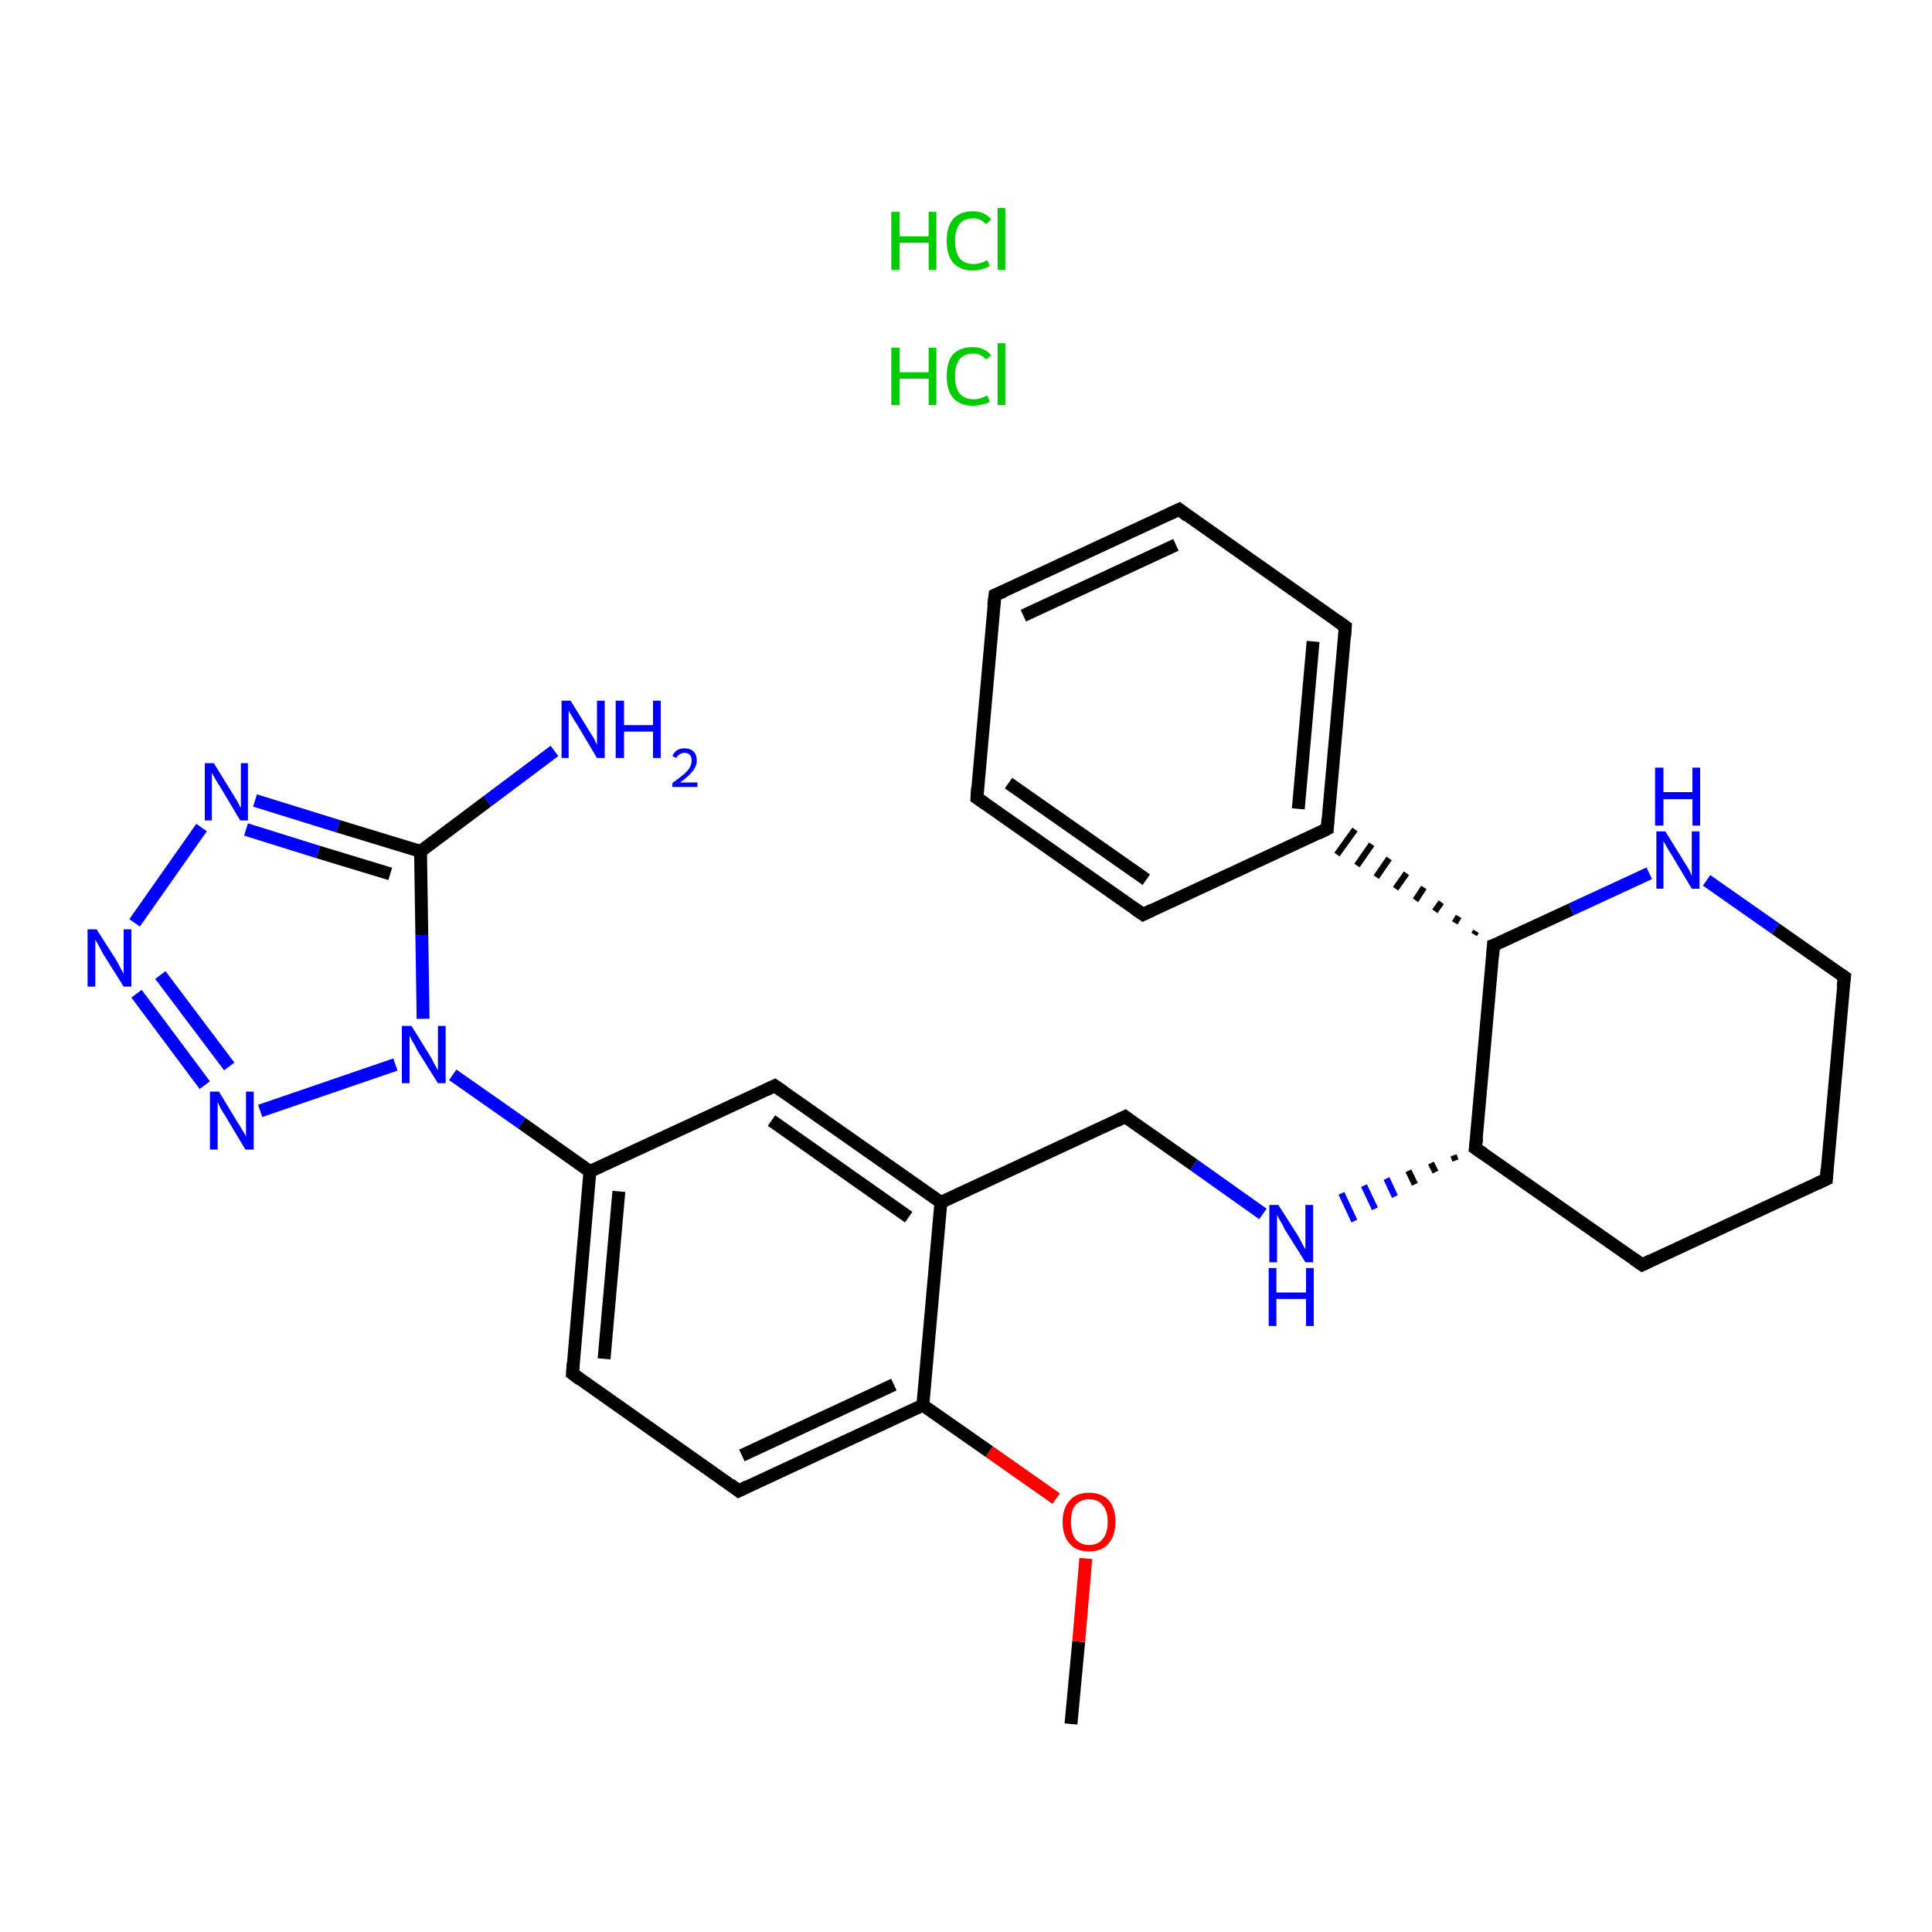<?xml version='1.0' encoding='iso-8859-1'?>
<svg version='1.1' baseProfile='full'
              xmlns='http://www.w3.org/2000/svg'
                      xmlns:rdkit='http://www.rdkit.org/xml'
                      xmlns:xlink='http://www.w3.org/1999/xlink'
                  xml:space='preserve'
width='300px' height='300px' viewBox='0 0 300 300'>
<!-- END OF HEADER -->
<rect style='opacity:1.0;fill:#FFFFFF;stroke:none' width='300.0' height='300.0' x='0.0' y='0.0'> </rect>
<path class='bond-0 atom-2 atom-3' d='M 166.3,267.7 L 167.5,254.9' style='fill:none;fill-rule:evenodd;stroke:#000000;stroke-width:2.0px;stroke-linecap:butt;stroke-linejoin:miter;stroke-opacity:1' />
<path class='bond-0 atom-2 atom-3' d='M 167.5,254.9 L 168.6,242.0' style='fill:none;fill-rule:evenodd;stroke:#FF0000;stroke-width:2.0px;stroke-linecap:butt;stroke-linejoin:miter;stroke-opacity:1' />
<path class='bond-1 atom-3 atom-4' d='M 164.0,232.7 L 153.6,225.4' style='fill:none;fill-rule:evenodd;stroke:#FF0000;stroke-width:2.0px;stroke-linecap:butt;stroke-linejoin:miter;stroke-opacity:1' />
<path class='bond-1 atom-3 atom-4' d='M 153.6,225.4 L 143.3,218.2' style='fill:none;fill-rule:evenodd;stroke:#000000;stroke-width:2.0px;stroke-linecap:butt;stroke-linejoin:miter;stroke-opacity:1' />
<path class='bond-2 atom-4 atom-5' d='M 143.3,218.2 L 114.7,231.5' style='fill:none;fill-rule:evenodd;stroke:#000000;stroke-width:2.0px;stroke-linecap:butt;stroke-linejoin:miter;stroke-opacity:1' />
<path class='bond-2 atom-4 atom-5' d='M 138.8,215.0 L 115.2,226.0' style='fill:none;fill-rule:evenodd;stroke:#000000;stroke-width:2.0px;stroke-linecap:butt;stroke-linejoin:miter;stroke-opacity:1' />
<path class='bond-3 atom-5 atom-6' d='M 114.7,231.5 L 88.9,213.3' style='fill:none;fill-rule:evenodd;stroke:#000000;stroke-width:2.0px;stroke-linecap:butt;stroke-linejoin:miter;stroke-opacity:1' />
<path class='bond-4 atom-6 atom-7' d='M 88.9,213.3 L 91.6,181.9' style='fill:none;fill-rule:evenodd;stroke:#000000;stroke-width:2.0px;stroke-linecap:butt;stroke-linejoin:miter;stroke-opacity:1' />
<path class='bond-4 atom-6 atom-7' d='M 93.8,211.0 L 96.1,185.0' style='fill:none;fill-rule:evenodd;stroke:#000000;stroke-width:2.0px;stroke-linecap:butt;stroke-linejoin:miter;stroke-opacity:1' />
<path class='bond-5 atom-7 atom-8' d='M 91.6,181.9 L 120.3,168.6' style='fill:none;fill-rule:evenodd;stroke:#000000;stroke-width:2.0px;stroke-linecap:butt;stroke-linejoin:miter;stroke-opacity:1' />
<path class='bond-6 atom-8 atom-9' d='M 120.3,168.6 L 146.1,186.7' style='fill:none;fill-rule:evenodd;stroke:#000000;stroke-width:2.0px;stroke-linecap:butt;stroke-linejoin:miter;stroke-opacity:1' />
<path class='bond-6 atom-8 atom-9' d='M 119.8,174.0 L 141.1,189.0' style='fill:none;fill-rule:evenodd;stroke:#000000;stroke-width:2.0px;stroke-linecap:butt;stroke-linejoin:miter;stroke-opacity:1' />
<path class='bond-7 atom-9 atom-10' d='M 146.1,186.7 L 174.7,173.4' style='fill:none;fill-rule:evenodd;stroke:#000000;stroke-width:2.0px;stroke-linecap:butt;stroke-linejoin:miter;stroke-opacity:1' />
<path class='bond-8 atom-10 atom-11' d='M 174.7,173.4 L 185.4,180.9' style='fill:none;fill-rule:evenodd;stroke:#000000;stroke-width:2.0px;stroke-linecap:butt;stroke-linejoin:miter;stroke-opacity:1' />
<path class='bond-8 atom-10 atom-11' d='M 185.4,180.9 L 196.1,188.5' style='fill:none;fill-rule:evenodd;stroke:#0000FF;stroke-width:2.0px;stroke-linecap:butt;stroke-linejoin:miter;stroke-opacity:1' />
<path class='bond-9 atom-12 atom-11' d='M 225.7,179.4 L 226.0,180.2' style='fill:none;fill-rule:evenodd;stroke:#000000;stroke-width:1.0px;stroke-linecap:butt;stroke-linejoin:miter;stroke-opacity:1' />
<path class='bond-9 atom-12 atom-11' d='M 222.2,180.6 L 222.9,182.0' style='fill:none;fill-rule:evenodd;stroke:#000000;stroke-width:1.0px;stroke-linecap:butt;stroke-linejoin:miter;stroke-opacity:1' />
<path class='bond-9 atom-12 atom-11' d='M 218.7,181.8 L 219.7,183.9' style='fill:none;fill-rule:evenodd;stroke:#000000;stroke-width:1.0px;stroke-linecap:butt;stroke-linejoin:miter;stroke-opacity:1' />
<path class='bond-9 atom-12 atom-11' d='M 215.3,183.0 L 216.6,185.8' style='fill:none;fill-rule:evenodd;stroke:#0000FF;stroke-width:1.0px;stroke-linecap:butt;stroke-linejoin:miter;stroke-opacity:1' />
<path class='bond-9 atom-12 atom-11' d='M 211.8,184.1 L 213.5,187.7' style='fill:none;fill-rule:evenodd;stroke:#0000FF;stroke-width:1.0px;stroke-linecap:butt;stroke-linejoin:miter;stroke-opacity:1' />
<path class='bond-9 atom-12 atom-11' d='M 208.3,185.3 L 210.3,189.6' style='fill:none;fill-rule:evenodd;stroke:#0000FF;stroke-width:1.0px;stroke-linecap:butt;stroke-linejoin:miter;stroke-opacity:1' />
<path class='bond-10 atom-12 atom-13' d='M 229.1,178.3 L 255.0,196.4' style='fill:none;fill-rule:evenodd;stroke:#000000;stroke-width:2.0px;stroke-linecap:butt;stroke-linejoin:miter;stroke-opacity:1' />
<path class='bond-11 atom-13 atom-14' d='M 255.0,196.4 L 283.6,183.1' style='fill:none;fill-rule:evenodd;stroke:#000000;stroke-width:2.0px;stroke-linecap:butt;stroke-linejoin:miter;stroke-opacity:1' />
<path class='bond-12 atom-14 atom-15' d='M 283.6,183.1 L 286.4,151.7' style='fill:none;fill-rule:evenodd;stroke:#000000;stroke-width:2.0px;stroke-linecap:butt;stroke-linejoin:miter;stroke-opacity:1' />
<path class='bond-13 atom-15 atom-16' d='M 286.4,151.7 L 275.7,144.2' style='fill:none;fill-rule:evenodd;stroke:#000000;stroke-width:2.0px;stroke-linecap:butt;stroke-linejoin:miter;stroke-opacity:1' />
<path class='bond-13 atom-15 atom-16' d='M 275.7,144.2 L 265.0,136.7' style='fill:none;fill-rule:evenodd;stroke:#0000FF;stroke-width:2.0px;stroke-linecap:butt;stroke-linejoin:miter;stroke-opacity:1' />
<path class='bond-14 atom-16 atom-17' d='M 256.1,135.6 L 244.0,141.2' style='fill:none;fill-rule:evenodd;stroke:#0000FF;stroke-width:2.0px;stroke-linecap:butt;stroke-linejoin:miter;stroke-opacity:1' />
<path class='bond-14 atom-16 atom-17' d='M 244.0,141.2 L 231.9,146.8' style='fill:none;fill-rule:evenodd;stroke:#000000;stroke-width:2.0px;stroke-linecap:butt;stroke-linejoin:miter;stroke-opacity:1' />
<path class='bond-15 atom-17 atom-18' d='M 229.2,144.6 L 228.9,145.1' style='fill:none;fill-rule:evenodd;stroke:#000000;stroke-width:1.0px;stroke-linecap:butt;stroke-linejoin:miter;stroke-opacity:1' />
<path class='bond-15 atom-17 atom-18' d='M 226.5,142.3 L 225.9,143.3' style='fill:none;fill-rule:evenodd;stroke:#000000;stroke-width:1.0px;stroke-linecap:butt;stroke-linejoin:miter;stroke-opacity:1' />
<path class='bond-15 atom-17 atom-18' d='M 223.8,140.1 L 222.8,141.5' style='fill:none;fill-rule:evenodd;stroke:#000000;stroke-width:1.0px;stroke-linecap:butt;stroke-linejoin:miter;stroke-opacity:1' />
<path class='bond-15 atom-17 atom-18' d='M 221.1,137.8 L 219.8,139.8' style='fill:none;fill-rule:evenodd;stroke:#000000;stroke-width:1.0px;stroke-linecap:butt;stroke-linejoin:miter;stroke-opacity:1' />
<path class='bond-15 atom-17 atom-18' d='M 218.4,135.6 L 216.7,138.0' style='fill:none;fill-rule:evenodd;stroke:#000000;stroke-width:1.0px;stroke-linecap:butt;stroke-linejoin:miter;stroke-opacity:1' />
<path class='bond-15 atom-17 atom-18' d='M 215.7,133.3 L 213.7,136.2' style='fill:none;fill-rule:evenodd;stroke:#000000;stroke-width:1.0px;stroke-linecap:butt;stroke-linejoin:miter;stroke-opacity:1' />
<path class='bond-15 atom-17 atom-18' d='M 213.0,131.1 L 210.7,134.4' style='fill:none;fill-rule:evenodd;stroke:#000000;stroke-width:1.0px;stroke-linecap:butt;stroke-linejoin:miter;stroke-opacity:1' />
<path class='bond-15 atom-17 atom-18' d='M 210.4,128.8 L 207.6,132.7' style='fill:none;fill-rule:evenodd;stroke:#000000;stroke-width:1.0px;stroke-linecap:butt;stroke-linejoin:miter;stroke-opacity:1' />
<path class='bond-16 atom-18 atom-19' d='M 206.1,128.7 L 208.9,97.3' style='fill:none;fill-rule:evenodd;stroke:#000000;stroke-width:2.0px;stroke-linecap:butt;stroke-linejoin:miter;stroke-opacity:1' />
<path class='bond-16 atom-18 atom-19' d='M 201.6,125.6 L 203.9,99.6' style='fill:none;fill-rule:evenodd;stroke:#000000;stroke-width:2.0px;stroke-linecap:butt;stroke-linejoin:miter;stroke-opacity:1' />
<path class='bond-17 atom-19 atom-20' d='M 208.9,97.3 L 183.1,79.1' style='fill:none;fill-rule:evenodd;stroke:#000000;stroke-width:2.0px;stroke-linecap:butt;stroke-linejoin:miter;stroke-opacity:1' />
<path class='bond-18 atom-20 atom-21' d='M 183.1,79.1 L 154.5,92.4' style='fill:none;fill-rule:evenodd;stroke:#000000;stroke-width:2.0px;stroke-linecap:butt;stroke-linejoin:miter;stroke-opacity:1' />
<path class='bond-18 atom-20 atom-21' d='M 182.6,84.6 L 158.9,95.6' style='fill:none;fill-rule:evenodd;stroke:#000000;stroke-width:2.0px;stroke-linecap:butt;stroke-linejoin:miter;stroke-opacity:1' />
<path class='bond-19 atom-21 atom-22' d='M 154.5,92.4 L 151.7,123.9' style='fill:none;fill-rule:evenodd;stroke:#000000;stroke-width:2.0px;stroke-linecap:butt;stroke-linejoin:miter;stroke-opacity:1' />
<path class='bond-20 atom-22 atom-23' d='M 151.7,123.9 L 177.5,142.0' style='fill:none;fill-rule:evenodd;stroke:#000000;stroke-width:2.0px;stroke-linecap:butt;stroke-linejoin:miter;stroke-opacity:1' />
<path class='bond-20 atom-22 atom-23' d='M 156.6,121.6 L 178.0,136.6' style='fill:none;fill-rule:evenodd;stroke:#000000;stroke-width:2.0px;stroke-linecap:butt;stroke-linejoin:miter;stroke-opacity:1' />
<path class='bond-21 atom-7 atom-24' d='M 91.6,181.9 L 81.0,174.4' style='fill:none;fill-rule:evenodd;stroke:#000000;stroke-width:2.0px;stroke-linecap:butt;stroke-linejoin:miter;stroke-opacity:1' />
<path class='bond-21 atom-7 atom-24' d='M 81.0,174.4 L 70.3,166.9' style='fill:none;fill-rule:evenodd;stroke:#0000FF;stroke-width:2.0px;stroke-linecap:butt;stroke-linejoin:miter;stroke-opacity:1' />
<path class='bond-22 atom-24 atom-25' d='M 61.4,165.3 L 40.4,172.5' style='fill:none;fill-rule:evenodd;stroke:#0000FF;stroke-width:2.0px;stroke-linecap:butt;stroke-linejoin:miter;stroke-opacity:1' />
<path class='bond-23 atom-25 atom-26' d='M 31.8,168.5 L 21.2,154.3' style='fill:none;fill-rule:evenodd;stroke:#0000FF;stroke-width:2.0px;stroke-linecap:butt;stroke-linejoin:miter;stroke-opacity:1' />
<path class='bond-23 atom-25 atom-26' d='M 35.6,165.6 L 24.9,151.4' style='fill:none;fill-rule:evenodd;stroke:#0000FF;stroke-width:2.0px;stroke-linecap:butt;stroke-linejoin:miter;stroke-opacity:1' />
<path class='bond-24 atom-26 atom-27' d='M 20.9,143.3 L 31.3,128.5' style='fill:none;fill-rule:evenodd;stroke:#0000FF;stroke-width:2.0px;stroke-linecap:butt;stroke-linejoin:miter;stroke-opacity:1' />
<path class='bond-25 atom-27 atom-28' d='M 39.6,124.3 L 52.5,128.3' style='fill:none;fill-rule:evenodd;stroke:#0000FF;stroke-width:2.0px;stroke-linecap:butt;stroke-linejoin:miter;stroke-opacity:1' />
<path class='bond-25 atom-27 atom-28' d='M 52.5,128.3 L 65.3,132.2' style='fill:none;fill-rule:evenodd;stroke:#000000;stroke-width:2.0px;stroke-linecap:butt;stroke-linejoin:miter;stroke-opacity:1' />
<path class='bond-25 atom-27 atom-28' d='M 38.2,128.8 L 49.4,132.3' style='fill:none;fill-rule:evenodd;stroke:#0000FF;stroke-width:2.0px;stroke-linecap:butt;stroke-linejoin:miter;stroke-opacity:1' />
<path class='bond-25 atom-27 atom-28' d='M 49.4,132.3 L 60.6,135.7' style='fill:none;fill-rule:evenodd;stroke:#000000;stroke-width:2.0px;stroke-linecap:butt;stroke-linejoin:miter;stroke-opacity:1' />
<path class='bond-26 atom-28 atom-29' d='M 65.3,132.2 L 75.7,124.4' style='fill:none;fill-rule:evenodd;stroke:#000000;stroke-width:2.0px;stroke-linecap:butt;stroke-linejoin:miter;stroke-opacity:1' />
<path class='bond-26 atom-28 atom-29' d='M 75.7,124.4 L 86.1,116.6' style='fill:none;fill-rule:evenodd;stroke:#0000FF;stroke-width:2.0px;stroke-linecap:butt;stroke-linejoin:miter;stroke-opacity:1' />
<path class='bond-27 atom-9 atom-4' d='M 146.1,186.7 L 143.3,218.2' style='fill:none;fill-rule:evenodd;stroke:#000000;stroke-width:2.0px;stroke-linecap:butt;stroke-linejoin:miter;stroke-opacity:1' />
<path class='bond-28 atom-17 atom-12' d='M 231.9,146.8 L 229.1,178.3' style='fill:none;fill-rule:evenodd;stroke:#000000;stroke-width:2.0px;stroke-linecap:butt;stroke-linejoin:miter;stroke-opacity:1' />
<path class='bond-29 atom-23 atom-18' d='M 177.5,142.0 L 206.1,128.7' style='fill:none;fill-rule:evenodd;stroke:#000000;stroke-width:2.0px;stroke-linecap:butt;stroke-linejoin:miter;stroke-opacity:1' />
<path class='bond-30 atom-28 atom-24' d='M 65.3,132.2 L 65.5,145.2' style='fill:none;fill-rule:evenodd;stroke:#000000;stroke-width:2.0px;stroke-linecap:butt;stroke-linejoin:miter;stroke-opacity:1' />
<path class='bond-30 atom-28 atom-24' d='M 65.5,145.2 L 65.7,158.2' style='fill:none;fill-rule:evenodd;stroke:#0000FF;stroke-width:2.0px;stroke-linecap:butt;stroke-linejoin:miter;stroke-opacity:1' />
<path d='M 116.1,230.8 L 114.7,231.5 L 113.4,230.5' style='fill:none;stroke:#000000;stroke-width:2.0px;stroke-linecap:butt;stroke-linejoin:miter;stroke-opacity:1;' />
<path d='M 90.1,214.2 L 88.9,213.3 L 89.0,211.7' style='fill:none;stroke:#000000;stroke-width:2.0px;stroke-linecap:butt;stroke-linejoin:miter;stroke-opacity:1;' />
<path d='M 118.8,169.3 L 120.3,168.6 L 121.6,169.5' style='fill:none;stroke:#000000;stroke-width:2.0px;stroke-linecap:butt;stroke-linejoin:miter;stroke-opacity:1;' />
<path d='M 173.3,174.1 L 174.7,173.4 L 175.2,173.8' style='fill:none;stroke:#000000;stroke-width:2.0px;stroke-linecap:butt;stroke-linejoin:miter;stroke-opacity:1;' />
<path d='M 230.4,179.2 L 229.1,178.3 L 229.3,176.7' style='fill:none;stroke:#000000;stroke-width:2.0px;stroke-linecap:butt;stroke-linejoin:miter;stroke-opacity:1;' />
<path d='M 253.7,195.5 L 255.0,196.4 L 256.4,195.7' style='fill:none;stroke:#000000;stroke-width:2.0px;stroke-linecap:butt;stroke-linejoin:miter;stroke-opacity:1;' />
<path d='M 282.1,183.8 L 283.6,183.1 L 283.7,181.5' style='fill:none;stroke:#000000;stroke-width:2.0px;stroke-linecap:butt;stroke-linejoin:miter;stroke-opacity:1;' />
<path d='M 286.2,153.2 L 286.4,151.7 L 285.8,151.3' style='fill:none;stroke:#000000;stroke-width:2.0px;stroke-linecap:butt;stroke-linejoin:miter;stroke-opacity:1;' />
<path d='M 232.5,146.6 L 231.9,146.8 L 231.8,148.4' style='fill:none;stroke:#000000;stroke-width:2.0px;stroke-linecap:butt;stroke-linejoin:miter;stroke-opacity:1;' />
<path d='M 206.2,127.1 L 206.1,128.7 L 204.7,129.4' style='fill:none;stroke:#000000;stroke-width:2.0px;stroke-linecap:butt;stroke-linejoin:miter;stroke-opacity:1;' />
<path d='M 208.8,98.8 L 208.9,97.3 L 207.6,96.4' style='fill:none;stroke:#000000;stroke-width:2.0px;stroke-linecap:butt;stroke-linejoin:miter;stroke-opacity:1;' />
<path d='M 184.4,80.1 L 183.1,79.1 L 181.6,79.8' style='fill:none;stroke:#000000;stroke-width:2.0px;stroke-linecap:butt;stroke-linejoin:miter;stroke-opacity:1;' />
<path d='M 155.9,91.8 L 154.5,92.4 L 154.3,94.0' style='fill:none;stroke:#000000;stroke-width:2.0px;stroke-linecap:butt;stroke-linejoin:miter;stroke-opacity:1;' />
<path d='M 151.8,122.3 L 151.7,123.9 L 153.0,124.8' style='fill:none;stroke:#000000;stroke-width:2.0px;stroke-linecap:butt;stroke-linejoin:miter;stroke-opacity:1;' />
<path d='M 176.2,141.1 L 177.5,142.0 L 178.9,141.3' style='fill:none;stroke:#000000;stroke-width:2.0px;stroke-linecap:butt;stroke-linejoin:miter;stroke-opacity:1;' />
<path class='atom-0' d='M 138.4 54.0
L 139.7 54.0
L 139.7 57.8
L 144.2 57.8
L 144.2 54.0
L 145.4 54.0
L 145.4 62.9
L 144.2 62.9
L 144.2 58.8
L 139.7 58.8
L 139.7 62.9
L 138.4 62.9
L 138.4 54.0
' fill='#00CC00'/>
<path class='atom-0' d='M 147.0 58.4
Q 147.0 56.2, 148.0 55.0
Q 149.1 53.9, 151.1 53.9
Q 152.9 53.9, 153.9 55.2
L 153.1 55.8
Q 152.3 54.9, 151.1 54.9
Q 149.7 54.9, 149.0 55.8
Q 148.3 56.7, 148.3 58.4
Q 148.3 60.2, 149.0 61.1
Q 149.8 62.0, 151.2 62.0
Q 152.2 62.0, 153.3 61.4
L 153.7 62.4
Q 153.2 62.7, 152.5 62.8
Q 151.8 63.0, 151.0 63.0
Q 149.1 63.0, 148.0 61.8
Q 147.0 60.6, 147.0 58.4
' fill='#00CC00'/>
<path class='atom-0' d='M 154.9 53.3
L 156.1 53.3
L 156.1 62.9
L 154.9 62.9
L 154.9 53.3
' fill='#00CC00'/>
<path class='atom-1' d='M 138.4 32.9
L 139.7 32.9
L 139.7 36.7
L 144.2 36.7
L 144.2 32.9
L 145.4 32.9
L 145.4 41.9
L 144.2 41.9
L 144.2 37.7
L 139.7 37.7
L 139.7 41.9
L 138.4 41.9
L 138.4 32.9
' fill='#00CC00'/>
<path class='atom-1' d='M 147.0 37.4
Q 147.0 35.2, 148.0 34.0
Q 149.1 32.8, 151.1 32.8
Q 152.9 32.8, 153.9 34.1
L 153.1 34.8
Q 152.3 33.9, 151.1 33.9
Q 149.7 33.9, 149.0 34.8
Q 148.3 35.7, 148.3 37.4
Q 148.3 39.1, 149.0 40.1
Q 149.8 41.0, 151.2 41.0
Q 152.2 41.0, 153.3 40.4
L 153.7 41.3
Q 153.2 41.6, 152.5 41.8
Q 151.8 42.0, 151.0 42.0
Q 149.1 42.0, 148.0 40.8
Q 147.0 39.6, 147.0 37.4
' fill='#00CC00'/>
<path class='atom-1' d='M 154.9 32.3
L 156.1 32.3
L 156.1 41.9
L 154.9 41.9
L 154.9 32.3
' fill='#00CC00'/>
<path class='atom-3' d='M 165.0 236.3
Q 165.0 234.2, 166.1 233.0
Q 167.1 231.8, 169.1 231.8
Q 171.1 231.8, 172.2 233.0
Q 173.2 234.2, 173.2 236.3
Q 173.2 238.5, 172.1 239.7
Q 171.1 240.9, 169.1 240.9
Q 167.1 240.9, 166.1 239.7
Q 165.0 238.5, 165.0 236.3
M 169.1 239.9
Q 170.5 239.9, 171.2 239.0
Q 172.0 238.1, 172.0 236.3
Q 172.0 234.6, 171.2 233.7
Q 170.5 232.8, 169.1 232.8
Q 167.8 232.8, 167.0 233.7
Q 166.3 234.5, 166.3 236.3
Q 166.3 238.1, 167.0 239.0
Q 167.8 239.9, 169.1 239.9
' fill='#FF0000'/>
<path class='atom-11' d='M 198.5 187.1
L 201.5 191.8
Q 201.8 192.3, 202.2 193.1
Q 202.7 194.0, 202.7 194.0
L 202.7 187.1
L 203.9 187.1
L 203.9 196.0
L 202.7 196.0
L 199.5 190.9
Q 199.2 190.2, 198.8 189.6
Q 198.4 188.9, 198.3 188.6
L 198.3 196.0
L 197.1 196.0
L 197.1 187.1
L 198.5 187.1
' fill='#0000FF'/>
<path class='atom-11' d='M 197.0 196.9
L 198.2 196.9
L 198.2 200.7
L 202.8 200.7
L 202.8 196.9
L 204.0 196.9
L 204.0 205.9
L 202.8 205.9
L 202.8 201.7
L 198.2 201.7
L 198.2 205.9
L 197.0 205.9
L 197.0 196.9
' fill='#0000FF'/>
<path class='atom-16' d='M 258.6 129.1
L 261.5 133.8
Q 261.8 134.3, 262.3 135.1
Q 262.7 136.0, 262.7 136.0
L 262.7 129.1
L 263.9 129.1
L 263.9 138.0
L 262.7 138.0
L 259.6 132.8
Q 259.2 132.2, 258.8 131.5
Q 258.4 130.8, 258.3 130.6
L 258.3 138.0
L 257.2 138.0
L 257.2 129.1
L 258.6 129.1
' fill='#0000FF'/>
<path class='atom-16' d='M 257.0 119.2
L 258.3 119.2
L 258.3 123.0
L 262.8 123.0
L 262.8 119.2
L 264.0 119.2
L 264.0 128.2
L 262.8 128.2
L 262.8 124.1
L 258.3 124.1
L 258.3 128.2
L 257.0 128.2
L 257.0 119.2
' fill='#0000FF'/>
<path class='atom-24' d='M 63.9 159.3
L 66.8 164.0
Q 67.1 164.5, 67.5 165.3
Q 68.0 166.2, 68.0 166.2
L 68.0 159.3
L 69.2 159.3
L 69.2 168.2
L 68.0 168.2
L 64.8 163.1
Q 64.5 162.4, 64.1 161.8
Q 63.7 161.1, 63.6 160.8
L 63.6 168.2
L 62.4 168.2
L 62.4 159.3
L 63.9 159.3
' fill='#0000FF'/>
<path class='atom-25' d='M 34.0 169.5
L 36.9 174.3
Q 37.2 174.7, 37.7 175.6
Q 38.2 176.4, 38.2 176.5
L 38.2 169.5
L 39.4 169.5
L 39.4 178.5
L 38.1 178.5
L 35.0 173.3
Q 34.6 172.7, 34.2 172.0
Q 33.9 171.3, 33.8 171.1
L 33.8 178.5
L 32.6 178.5
L 32.6 169.5
L 34.0 169.5
' fill='#0000FF'/>
<path class='atom-26' d='M 15.0 144.3
L 18.0 149.0
Q 18.3 149.5, 18.7 150.3
Q 19.2 151.2, 19.2 151.2
L 19.2 144.3
L 20.4 144.3
L 20.4 153.2
L 19.2 153.2
L 16.0 148.1
Q 15.7 147.5, 15.3 146.8
Q 14.9 146.1, 14.8 145.9
L 14.8 153.2
L 13.6 153.2
L 13.6 144.3
L 15.0 144.3
' fill='#0000FF'/>
<path class='atom-27' d='M 33.2 118.5
L 36.1 123.2
Q 36.4 123.7, 36.9 124.5
Q 37.3 125.4, 37.4 125.4
L 37.4 118.5
L 38.5 118.5
L 38.5 127.4
L 37.3 127.4
L 34.2 122.2
Q 33.8 121.6, 33.4 120.9
Q 33.0 120.2, 32.9 120.0
L 32.9 127.4
L 31.8 127.4
L 31.8 118.5
L 33.2 118.5
' fill='#0000FF'/>
<path class='atom-29' d='M 88.6 108.8
L 91.5 113.5
Q 91.8 114.0, 92.3 114.8
Q 92.7 115.7, 92.7 115.7
L 92.7 108.8
L 93.9 108.8
L 93.9 117.7
L 92.7 117.7
L 89.6 112.5
Q 89.2 111.9, 88.8 111.2
Q 88.4 110.6, 88.3 110.3
L 88.3 117.7
L 87.2 117.7
L 87.2 108.8
L 88.6 108.8
' fill='#0000FF'/>
<path class='atom-29' d='M 95.6 108.8
L 96.9 108.8
L 96.9 112.6
L 101.4 112.6
L 101.4 108.8
L 102.6 108.8
L 102.6 117.7
L 101.4 117.7
L 101.4 113.6
L 96.9 113.6
L 96.9 117.7
L 95.6 117.7
L 95.6 108.8
' fill='#0000FF'/>
<path class='atom-29' d='M 104.4 117.4
Q 104.6 116.9, 105.1 116.5
Q 105.6 116.2, 106.3 116.2
Q 107.2 116.2, 107.7 116.7
Q 108.2 117.2, 108.2 118.1
Q 108.2 118.9, 107.6 119.7
Q 106.9 120.6, 105.6 121.5
L 108.3 121.5
L 108.3 122.2
L 104.4 122.2
L 104.4 121.6
Q 105.5 120.8, 106.1 120.3
Q 106.8 119.7, 107.1 119.2
Q 107.4 118.6, 107.4 118.1
Q 107.4 117.5, 107.1 117.2
Q 106.8 116.9, 106.3 116.9
Q 105.9 116.9, 105.6 117.1
Q 105.2 117.3, 105.0 117.7
L 104.4 117.4
' fill='#0000FF'/>
</svg>
